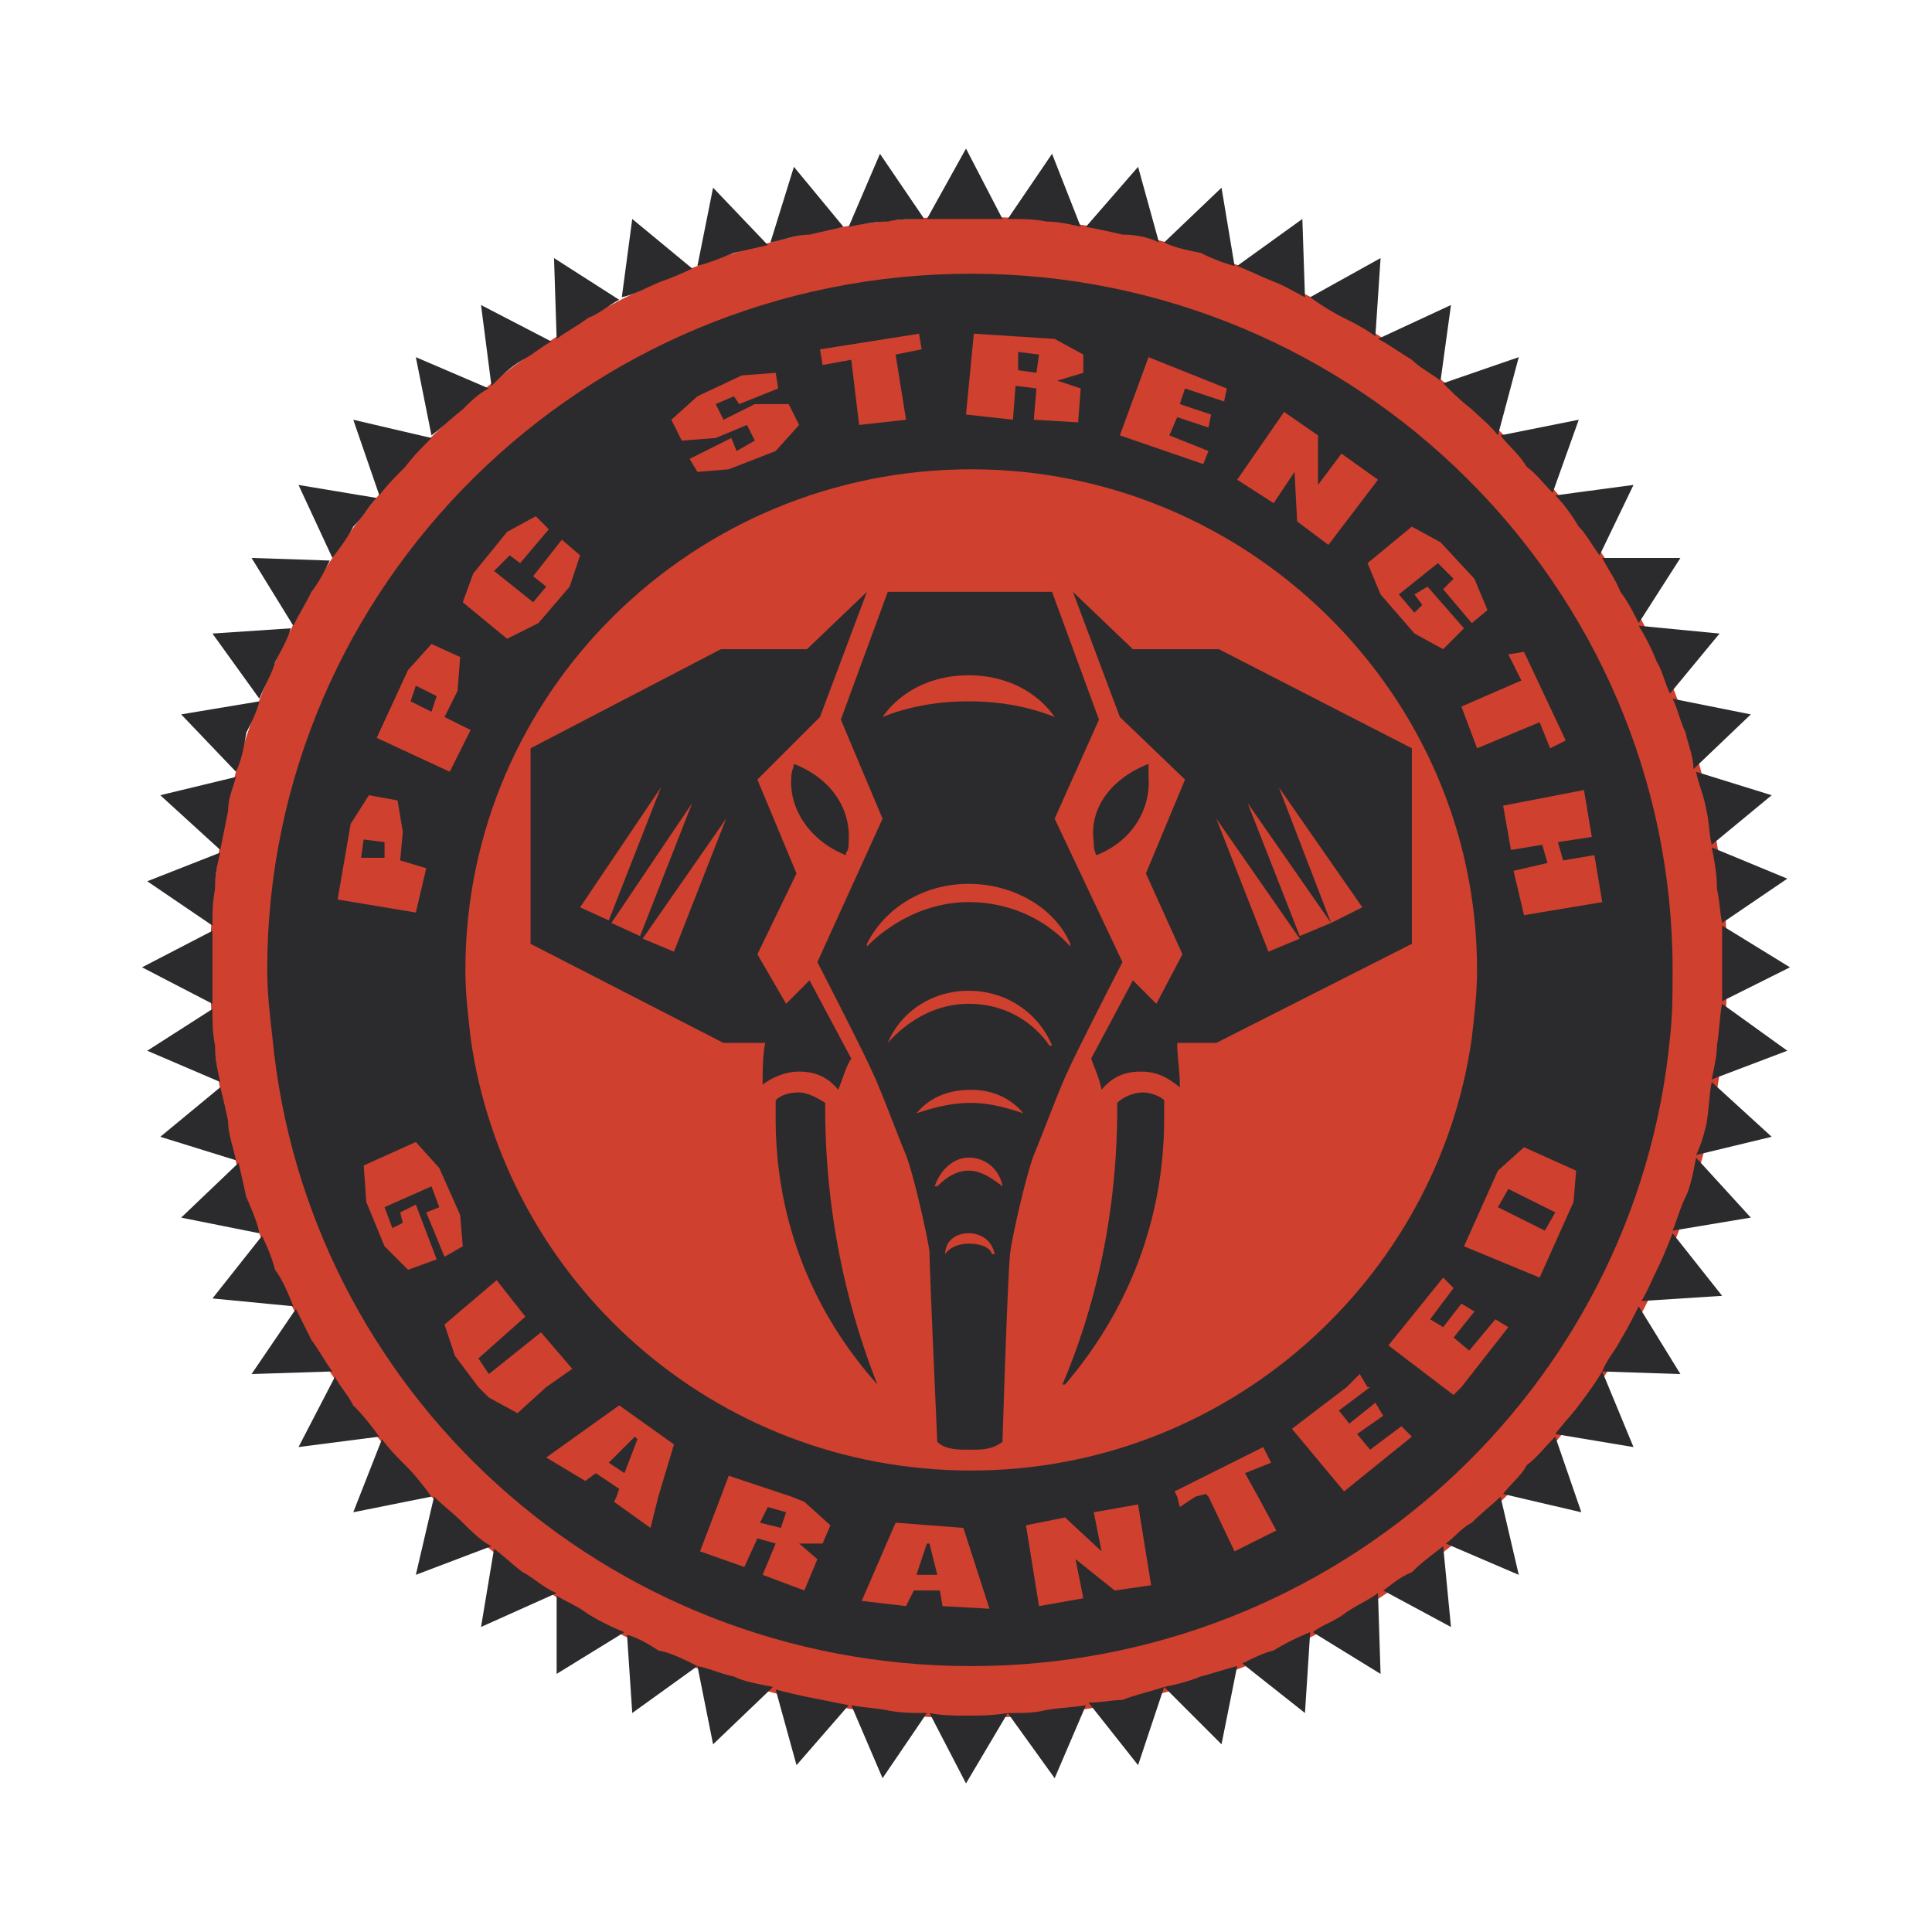 <svg xmlns="http://www.w3.org/2000/svg" width="2500" height="2500" viewBox="0 0 192.756 192.756"><g fill-rule="evenodd" clip-rule="evenodd"><path fill="#fff" d="M0 0h192.756v192.756H0V0z"/><path d="M20.956 96.508c0-41.494 33.926-74.898 75.682-74.898s75.682 33.404 75.682 74.898c0 41.234-33.926 74.9-75.682 74.9s-75.682-33.666-75.682-74.9z" fill="#cf402f"/><path d="M46.951 103.533c3.382 24.191 24.193 43.182 49.947 43.182 25.495 0 46.565-18.99 49.948-43.182.26-2.342.52-4.424.52-6.766 0-27.574-22.893-49.946-50.467-49.946-27.835 0-50.467 22.373-50.467 49.946-.001 2.342.259 4.424.519 6.766zm119.666 0c-3.383 35.117-33.299 62.693-69.719 62.693-36.68 0-66.336-27.576-69.718-62.693-.26-2.342-.52-4.424-.52-6.766 0-38.24 31.477-69.457 70.238-69.457 38.5 0 69.979 31.217 69.979 69.457 0 2.342 0 4.424-.26 6.766zM96.378 14.824l-3.902 7.024H100.02l-3.642-7.024zM87.793 15.344l-3.122 7.284c1.3-.26 2.601-.521 3.902-.521 1.041-.26 2.341-.26 3.642-.26l-4.422-6.503zM79.208 16.645l-2.341 7.544c1.3-.26 2.601-.78 3.902-.78 1.041-.26 2.341-.521 3.382-.78l-4.943-5.984zM71.144 18.726l-1.561 7.804c1.041-.26 2.341-.781 3.642-1.301 1.041-.26 2.341-.52 3.381-.78l-5.462-5.723zM63.08 21.848l-1.041 7.804c1.3-.26 2.601-1.041 3.902-1.561.78-.26 2.081-.78 3.121-1.301l-5.982-4.942zM55.276 25.75l.26 8.065c1.041-.781 2.081-1.301 3.122-2.082 1.301-.521 2.082-1.301 3.122-1.821l-6.504-4.162zM47.992 30.432l1.041 8.064c1.041-1.04 1.821-1.821 3.122-2.602 1.041-.52 1.821-1.3 2.861-1.821l-7.024-3.641z" fill="#2b2b2d"/><path d="M41.488 35.635l1.561 7.804c1.041-.781 1.821-1.561 3.122-2.602.78-.78 1.561-1.561 2.601-2.081l-7.284-3.121zM35.245 41.878l2.602 7.544c.78-1.041 1.821-2.082 2.602-2.862.78-1.041 1.561-1.821 2.601-2.861l-7.805-1.821zM29.782 48.382l3.382 7.284c.78-1.041 1.561-2.081 2.081-3.122 1.041-1.041 1.561-2.081 2.341-2.861l-7.804-1.301zM25.099 55.666l4.162 6.764c.521-1.041 1.301-2.341 1.821-3.381.78-1.041 1.301-2.082 1.821-3.122l-7.804-.261zM21.197 63.21l4.683 6.503c.521-1.301 1.301-2.602 1.561-3.642.52-1.041 1.301-2.341 1.561-3.382l-7.805.521zM18.076 71.274l5.463 5.723c.52-1.041.78-2.341 1.041-3.902.52-1.04 1.041-2.081 1.3-3.121l-7.804 1.3zM15.994 79.339l5.983 5.463.781-3.902c0-1.301.52-2.341.78-3.382l-7.544 1.821zM14.693 87.924l6.503 4.422c0-1.041 0-2.342.26-3.642 0-1.561.26-2.601.521-3.642l-7.284 2.862zM14.173 96.508l7.023 3.643v-3.643-3.642l-7.023 3.642zM14.693 104.832l7.284 3.123c-.26-1.041-.521-2.342-.521-3.643-.26-1.301-.26-2.602-.26-3.643l-6.503 4.163zM15.994 113.418l7.544 2.342c-.26-1.301-.78-2.602-.78-3.902a69.67 69.67 0 0 0-.781-3.383l-5.983 4.943zM18.076 121.482l7.804 1.561c-.26-1.301-.78-2.342-1.3-3.643-.26-1.041-.521-2.342-.781-3.381l-5.723 5.463zM21.197 129.547l8.064.779c-.52-1.301-1.04-2.602-1.821-3.641-.26-1.041-.78-2.342-1.301-3.383l-4.942 6.245zM25.099 137.09l8.064-.26c-.78-1.041-1.301-2.08-2.081-3.121l-1.561-3.121-4.422 6.502zM29.782 144.375l8.064-1.041c-.78-1.041-1.561-2.082-2.602-3.121-.52-1.041-1.301-1.822-1.821-2.861l-3.641 7.023zM35.245 150.879l7.804-1.562c-.78-1.039-1.561-2.08-2.601-3.121-.78-.781-1.561-1.561-2.342-2.602l-2.861 7.285zM41.488 157.121l7.544-2.861c-1.041-.52-2.081-1.561-2.861-2.342-1.041-1.039-1.821-1.561-2.862-2.602l-1.821 7.805zM47.992 162.324l7.544-3.383c-1.301-.52-2.341-1.561-3.382-2.08-1.041-.781-1.821-1.561-2.861-2.342l-1.301 7.805zM55.536 167.006l6.764-4.162a23.7 23.7 0 0 1-3.642-1.82c-1.041-.781-1.821-1.041-3.122-1.82v7.802zM63.08 170.908l6.503-4.682c-1.561-.781-2.602-1.301-3.902-1.561-.78-.521-2.081-1.301-3.122-1.561l.521 7.804zM71.144 174.031l5.983-5.725c-1.301-.26-2.861-.52-3.902-1.039-1.301-.262-2.341-.781-3.642-1.041l1.561 7.805zM79.469 176.111l5.203-5.982-3.902-.781c-1.301-.26-2.341-.52-3.382-.779l2.081 7.542zM88.053 177.412l4.423-6.504c-1.301 0-2.602 0-3.902-.26s-2.341-.26-3.642-.52l3.121 7.284zM96.378 177.932l4.163-7.023c-1.562.26-2.861.26-4.163.26-1.041 0-2.341 0-3.642-.26l3.642 7.023zM105.223 177.412l3.121-7.283c-1.561.26-2.861.26-4.162.52-1.039.26-2.08.26-3.641.26l4.682 6.503zM113.547 176.111l2.602-7.805c-1.561.521-2.861.781-4.162 1.301-1.041 0-2.08.262-3.381.262l4.941 6.242z" fill="#2b2b2d"/><path d="M121.871 174.031l1.562-7.805c-1.041.26-2.602.779-3.643 1.041-1.301.52-2.342.779-3.643 1.039l5.724 5.725zM130.197 170.908l.52-8.064a23.815 23.815 0 0 0-3.643 1.822c-1.041.26-2.08.779-3.121 1.301l6.244 4.941zM137.74 167.006l-.26-8.064c-1.041.781-2.342 1.301-3.381 2.082-1.041.781-2.082 1.041-3.123 1.82l6.764 4.162zM144.764 162.324l-.779-8.064c-1.301 1.041-2.082 1.561-3.123 2.602-1.299.52-2.08 1.301-2.861 1.82l6.763 3.642zM151.527 157.121l-1.82-7.805c-.779.781-1.82 1.562-2.861 2.602-1.041.521-1.82 1.561-2.602 2.082l7.283 3.121zM157.771 150.879l-2.602-7.545c-1.041 1.041-1.82 2.08-2.861 2.861-.52 1.041-1.561 1.82-2.342 2.861l7.805 1.823zM162.975 144.375l-3.121-7.545c-.781 1.301-1.562 2.342-2.342 3.383-.781 1.039-1.561 1.82-2.342 2.861l7.805 1.301zM167.656 137.09l-4.162-6.764c-.52 1.041-1.041 2.082-1.82 3.383-.52 1.041-1.301 1.82-1.82 3.121l7.802.26zM171.818 129.287l-4.941-6.244c-.521 1.301-1.041 2.602-1.561 3.643-.521 1.039-1.041 2.34-1.562 3.121l8.064-.52zM174.68 121.482l-5.463-5.984c-.26 1.301-.52 2.861-1.039 3.902-.521 1.041-.781 2.082-1.301 3.383l7.803-1.301zM176.762 113.418l-5.982-5.463c-.262 1.301-.262 2.602-.521 4.162-.26 1.041-.52 2.08-1.041 3.121l7.544-1.82zM178.322 104.832l-6.504-4.682c-.26 1.301-.26 2.602-.52 4.162 0 1.041-.26 2.082-.52 3.383l7.544-2.863zM178.582 96.508l-6.764-4.162v7.545l6.764-3.383zM178.322 87.664l-7.543-3.122c.26 1.301.52 2.602.52 4.163.26 1.041.26 2.081.52 3.382l6.503-4.423zM176.762 79.339l-7.545-2.341c.262 1.301.781 2.341 1.041 3.902.26 1.041.26 2.341.521 3.382l5.983-4.943zM174.68 71.274l-7.803-1.561c.52 1.041.779 2.341 1.301 3.381.26 1.301.779 2.342.779 3.643l5.723-5.463zM171.559 63.21l-8.064-.781c.781 1.301 1.301 2.341 1.822 3.642.52.78.779 2.081 1.301 3.122l4.941-5.983zM167.656 55.666h-7.803c.52 1.041 1.301 2.082 1.82 3.382.779 1.04 1.301 2.081 1.82 3.121l4.163-6.503zM162.975 48.382l-7.805 1.041c.781.78 1.561 1.821 2.342 3.122.779.78 1.301 1.821 2.08 2.861l3.383-7.024zM157.512 41.878l-7.805 1.561c.781 1.041 1.82 1.821 2.602 3.122 1.041.78 1.561 1.561 2.602 2.602l2.601-7.285zM151.527 35.635l-7.543 2.602c.779.78 1.82 1.821 2.861 2.601.779.781 1.82 1.561 2.602 2.602l2.08-7.805zM144.764 30.432l-7.283 3.382c1.041.52 2.082 1.3 3.381 2.081.781.781 1.822 1.301 2.863 2.082l1.039-7.545zM137.74 25.75l-7.023 3.902a23.77 23.77 0 0 0 3.383 2.081c1.039.521 2.08 1.041 3.121 1.821l.519-7.804zM129.936 21.848l-6.502 4.683c1.301.52 2.34 1.041 3.641 1.561 1.301.52 2.082 1.041 3.123 1.561l-.262-7.805zM121.871 18.726l-5.723 5.463c1.041.521 2.342.78 3.643 1.041 1.041.52 2.342 1.041 3.381 1.301l-1.301-7.805zM113.547 16.645l-5.203 5.983c1.301.26 2.602.52 3.643.78 1.301 0 2.602.26 3.643.78l-2.083-7.543zM104.963 15.344l-4.422 6.503c1.301 0 2.602 0 3.902.26 1.039 0 2.34.26 3.381.521l-2.861-7.284zM96.898 144.635c1.042 0 2.081 0 3.122-.781 0 0 .521-17.168.781-18.99.26-1.82 1.561-7.543 2.342-9.625.779-1.82 2.602-6.764 3.381-8.324.781-1.82 5.463-10.926 5.463-10.926l-6.764-14.308 4.422-9.885-4.682-12.747H88.574l-4.683 12.747 4.162 9.885-6.503 14.307s4.683 9.106 5.463 10.926c.78 1.561 2.601 6.504 3.381 8.324.781 2.082 2.082 7.805 2.341 9.625 0 1.822.78 18.99.78 18.99.781.781 2.082.781 3.122.781h.261v.001zm8.325-73.1c-2.602-1.041-5.463-1.561-8.584-1.561-3.122 0-5.983.52-8.585 1.561 1.821-2.602 4.943-4.162 8.585-4.162 3.64 0 6.763 1.56 8.584 4.162zm1.56 22.892c-2.602-2.861-6.242-4.423-10.145-4.423-3.902 0-7.544 1.821-10.146 4.423v-.26c1.821-3.642 5.723-5.983 10.146-5.983 4.422 0 8.584 2.341 10.145 5.983v.26zm-2.08 9.885c-1.822-2.602-4.684-4.162-8.065-4.162-3.122 0-5.983 1.561-8.064 3.902 1.301-3.121 4.423-5.203 8.064-5.203 3.903 0 7.024 2.342 8.325 5.463h-.26zm-13.268 6.764c1.301-1.561 3.122-2.342 5.463-2.342 2.081 0 3.903.781 5.204 2.342-1.561-.52-3.383-1.041-5.204-1.041-2.081 0-3.901.522-5.463 1.041zm8.585 7.283c-1.041-.779-2.08-1.561-3.381-1.561-1.301 0-2.341.781-3.122 1.561h-.26c.521-1.561 1.821-2.861 3.382-2.861 1.82 0 3.121 1.301 3.381 2.861zm-1.041 6.766c-.26-.781-1.299-1.041-2.34-1.041-.78 0-1.821.26-2.341 1.041 0-1.303 1.041-2.082 2.341-2.082 1.301 0 2.34.779 2.602 2.082h-.262zM84.412 85.322c-3.382-1.301-5.723-4.422-5.463-7.804 0-.521.26-1.041.26-1.301 3.382 1.301 5.723 4.162 5.463 7.804 0 .26 0 .781-.26 1.041v.26zm31.736 24.453c-.52-.52-1.561-.779-2.08-.779-1.041 0-2.082.52-2.602 1.039v.521c0 9.625-1.822 18.99-5.463 27.574h.26c6.244-7.283 9.885-16.389 9.885-26.535V109.775zm-38.76 0c.521-.52 1.301-.779 2.341-.779.78 0 1.821.52 2.602 1.039v.521c0 9.625 1.821 18.99 5.203 27.574-6.503-7.283-10.146-16.389-10.146-26.535V109.775zm31.997-24.453c3.383-1.301 5.463-4.422 5.203-7.804v-1.301c-3.381 1.301-5.982 4.162-5.463 7.804 0 .261 0 .781.26 1.301zm-2.34-26.274l4.682 12.486 6.504 6.243-3.902 9.365 3.643 8.064-2.602 4.943-2.342-2.342-4.162 7.805c.26.781.779 1.82 1.041 3.121 1.039-1.301 2.34-1.82 3.9-1.82 1.562 0 2.602.52 3.902 1.561v-.26c0-1.301-.26-2.861-.26-4.162h3.902l19.51-9.886v-19.51l-19.25-9.886h-8.584l-5.982-5.722zm-20.552 0L81.81 71.535l-6.243 6.243 3.902 9.365-3.902 8.064 2.861 4.943 2.341-2.342 4.162 7.805c-.52.781-.78 1.82-1.3 3.121-1.041-1.301-2.342-1.82-3.902-1.82-1.301 0-2.602.52-3.642 1.301 0-1.301 0-2.861.26-4.162h-4.162l-19.25-9.886v-19.51l18.99-9.886h8.584l5.984-5.723zM65.942 78.559l-5.203 13.267-2.862-1.301 8.065-11.966zm3.121 1.561L63.86 93.387l-2.862-1.301 8.065-11.966zm3.382 1.56l-5.203 13.268-3.122-1.301 8.325-11.967zm55.151-3.121l5.203 13.527 3.121-1.561-8.324-11.966zm-3.123 1.561l5.203 13.267 3.123-1.301-8.326-11.966zm-3.121 1.56l5.203 13.268 3.121-1.301-8.324-11.967z" fill="#2b2b2d"/><path d="M36.806 79.339l-1.821 2.862-1.301 7.544 7.804 1.301 1.041-4.422-2.602-.781.26-2.861-.52-3.122-2.861-.521zm10.925 59.052l1.041 1.041 2.862 1.561 2.862-2.602 2.601-1.82-3.122-3.643-5.203 4.162-1.041-1.561 4.683-4.162-2.862-3.643-5.202 4.424 1.04 3.121 2.341 3.122zm13.788 10.925l-.26.521 3.642 2.602.78-3.123 1.561-5.203-5.463-3.9-7.284 5.201 3.902 2.342 1.041-.779 2.341 1.561-.26.778zm10.406 0l-2.082 5.463 4.423 1.562 1.301-2.863 1.821.522-1.301 3.121 4.162 1.561 1.301-3.121L79.729 154h2.341l.781-1.82-2.602-2.342-1.3-.521-6.244-2.08-.78 2.079zm45.524 0l.26 1.041 1.562-1.041 1.039-.26.26.26 2.602 5.463 4.164-2.08-1.822-3.383-1.301-2.34 2.602-1.041-.781-1.561-8.844 4.422.259.52zm-39.021 1.563l-.52 1.561-2.082-.521.78-1.561 1.822.521zm17.69 1.56l-6.763-.521-3.382 7.805 4.422.52.781-1.561h2.602l.26 1.561 4.682.262-2.602-8.066zm-2.602 4.682h-2.081L92.476 154h.26l.78 3.121zm20.031-7.023l-4.422.781.781 3.9-3.643-3.381-3.902.781 1.301 8.062 4.422-.779-.779-3.902 3.902 3.121 3.641-.52-1.301-8.063zm22.892-11.707l-.779-1.301-1.301 1.301-5.463 4.162 5.203 6.244 6.762-5.463-1.039-1.041-3.123 2.342-1.301-1.561 2.602-1.822-.779-1.301-2.602 2.082-1.041-1.301 3.121-2.342h-.26v.001zm9.366 0l4.684-5.982-1.301-.781-2.602 3.123-1.561-1.301 2.08-2.602-1.301-.781-1.82 2.342-1.301-.781 2.342-3.121-1.041-1.041-5.463 6.764 5.463 4.162 1.041.781.78-.782zm-99.634-14.047l-.26-3.121-2.081-4.684-2.341-2.602-5.203 2.342.26 3.643 1.821 4.422 2.341 2.342 2.861-1.041-2.081-5.463-1.561.779.26 1.041-1.041.52-.78-2.08 4.682-2.082.781 2.082-1.301.52 1.821 4.424 1.822-1.042zm105.878-9.885l-2.602 2.34-3.383 7.545 7.545 3.121 3.381-7.543.262-3.123-5.203-2.34zm-1.561 4.162l4.682 2.34-1.041 1.822-4.682-2.342 1.041-1.82zm-88.189 28.356l-1.561-1.041 2.601-2.602.26.26-1.3 3.383zM36.285 83.761l2.082.26v1.561h-2.341l.259-1.821zm6.764-19.511l-2.341 2.602-3.122 6.764 7.284 3.382 2.081-4.162-2.601-1.301 1.3-2.602.26-3.381-2.861-1.302zm-1.561 4.163l2.081 1.041-.521 1.561-2.081-1.041.521-1.561zm11.967-16.909l-2.861 1.561-3.382 4.162-1.041 2.861 4.422 3.643 3.122-1.562 3.122-3.642 1.041-3.122-1.821-1.561-2.862 3.642 1.301 1.041-1.301 1.561-3.902-3.122 1.561-1.561 1.041.781 2.861-3.382-1.301-1.3zm16.128-11.967l-2.602 2.341 1.041 2.082 3.382-.26 3.121-1.301.781 1.561-1.82 1.04-.521-1.3-4.162 2.081.78 1.301 3.122-.26L77.388 45l2.341-2.602-1.041-2.081h-3.382l-3.122 1.561-.78-1.561 1.821-.781.52.781 3.902-1.561-.26-1.561-3.382.261-4.422 2.081zm22.112-6.243l-9.885 1.561.26 1.561 2.862-.521.781 6.504 4.682-.521-1.04-6.503 2.601-.52-.261-1.561zm16.389 2.081l-2.861-1.561-8.064-.521-.78 8.064 4.683.52.26-3.382 2.082.26-.26 3.122 4.422.261.26-3.382-2.342-.78 2.602-.781v-1.82h-.002zm-4.422 0l-.26 1.821-1.822-.26v-1.821l2.082.26zm18.731 3.382l-7.805-3.122-2.861 7.804 8.324 2.862.519-1.301-3.9-1.561.779-1.821 3.121 1.04.262-1.3-3.123-1.041.521-1.561 3.902 1.301.261-1.3zm15.087 9.105l-3.643-2.602-2.342 3.122v-4.943l-3.381-2.341-4.682 6.764 3.641 2.341 2.082-3.122.26 4.942 3.121 2.342 4.944-6.503zm10.926 13.007l-1.301-3.122-3.381-3.643-2.863-1.561-4.422 3.642 1.301 3.122 3.383 3.902 2.861 1.561 2.08-2.081-3.641-4.162-1.301.78.779 1.041-.779.78-1.561-1.821 3.9-3.122 1.562 1.561-1.041 1.04 2.861 3.382 1.563-1.299zm7.805 13.007l-4.162-8.845-1.561.26 1.301 2.602-5.984 2.601 1.561 4.163 6.244-2.602 1.041 2.602 1.56-.781zm3.643 16.128l-.781-4.682-3.121.52-.521-1.821 3.383-.521-.781-4.682-8.064 1.561.781 4.423 3.121-.521.521 1.821-3.383.78 1.041 4.422 7.804-1.3z" fill="#cf402f"/></g></svg>